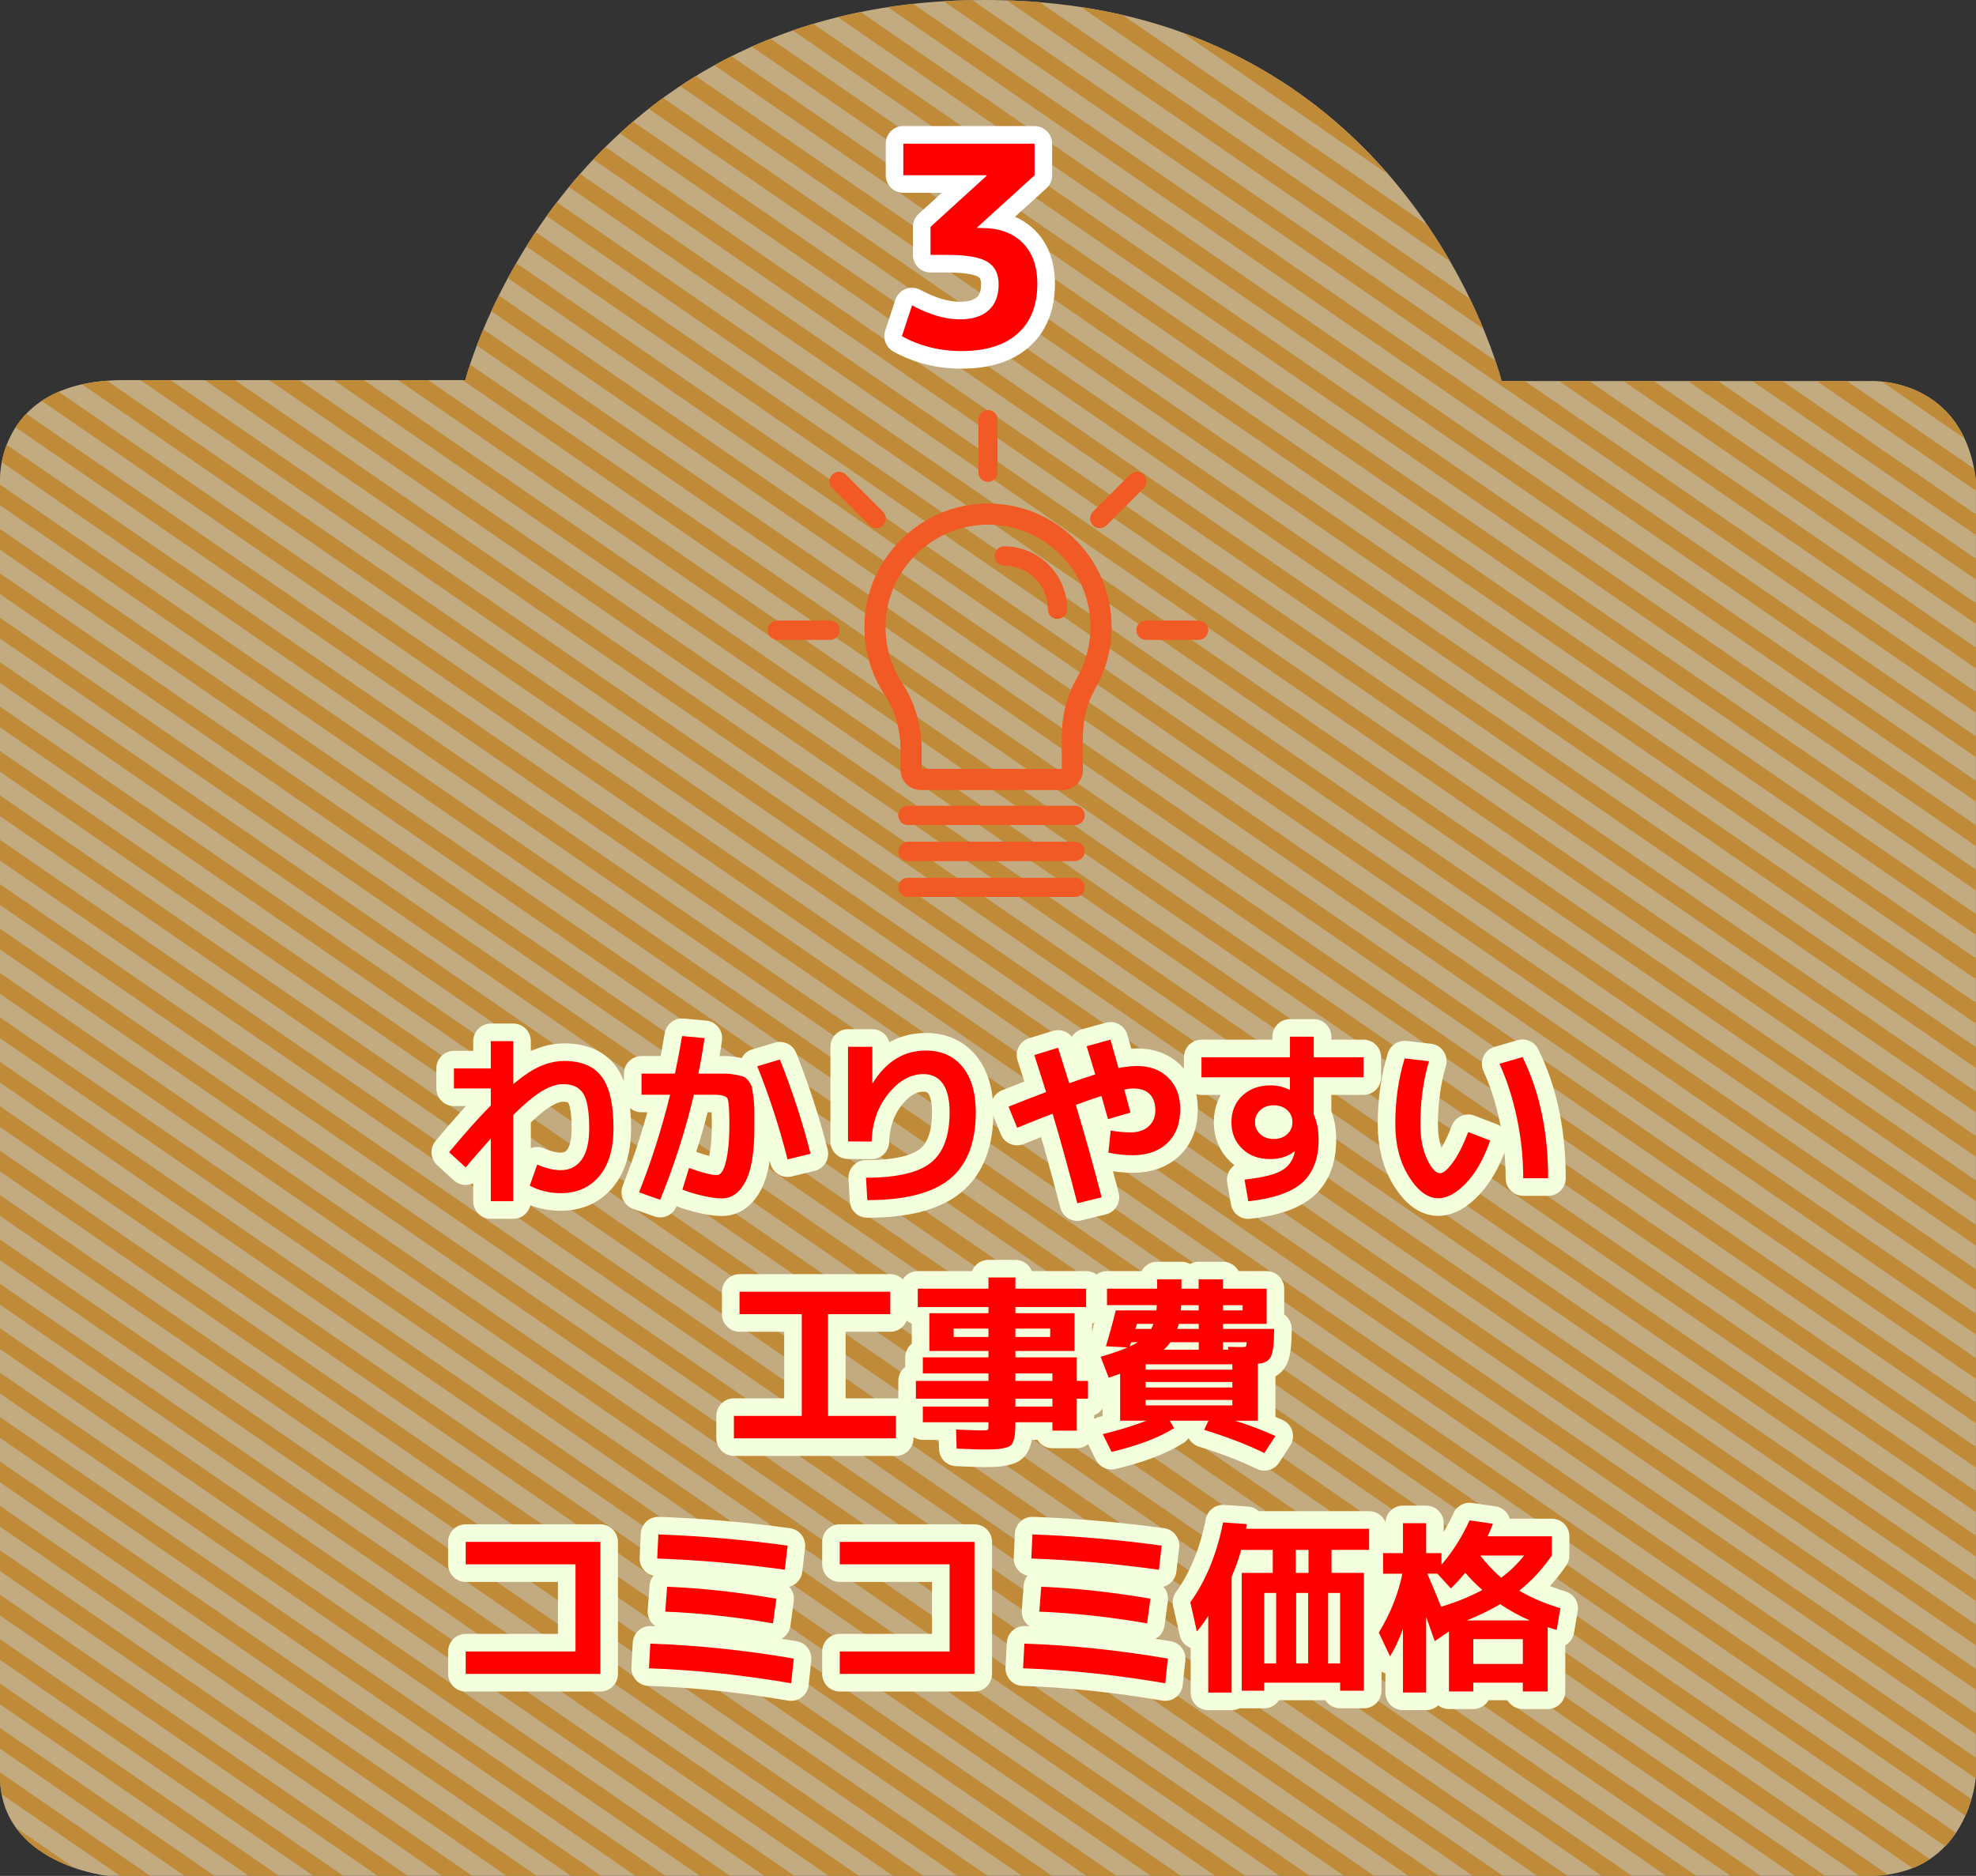 <?xml version="1.0" encoding="UTF-8"?><svg id="_レイヤー_2" xmlns="http://www.w3.org/2000/svg" width="475.4" height="451.41" xmlns:xlink="http://www.w3.org/1999/xlink" viewBox="0 0 475.4 451.41"><rect x="0" y="0" width="475.4" height="451.41" fill="#333333" stroke="none"/><defs><style>.cls-1{clip-path:url(#clippath);}.cls-2,.cls-3,.cls-4,.cls-5,.cls-6,.cls-7{stroke-width:0px;}.cls-2,.cls-8,.cls-9{fill:none;}.cls-3{fill:#ffdea3;}.cls-8{stroke:#f4ffde;}.cls-8,.cls-9{stroke-linecap:round;stroke-linejoin:round;stroke-width:8.46px;}.cls-4{fill:#ff0;}.cls-9{stroke:#fff;}.cls-5{fill:#fbb03b;}.cls-6{fill:#f15a24;}.cls-10{opacity:.7;}.cls-7{fill:red;}</style><clipPath id="clippath"><path class="cls-2" d="M0,115.67s-1.19-24.2,29.78-24.2h82.16S135.18,0,236.94,0s124.32,91.69,124.32,91.69h88.42s22.68-1.41,25.71,23.98v311.76s-1.52,23.98-25.82,23.98H25.83S0,448.59,0,427.43V115.67Z"/></clipPath></defs><g id="_選ばれる理由"><g class="cls-10"><g class="cls-1"><polygon class="cls-3" points="825.41 108.65 288.71 780.15 -253.53 406.29 283.17 -265.21 825.41 108.65"/><polygon class="cls-5" points="819.91 115.54 817.33 118.76 275.09 -255.1 277.66 -258.32 819.91 115.54"/><polygon class="cls-5" points="814.4 122.43 811.82 125.65 269.58 -248.21 272.16 -251.43 814.4 122.43"/><polygon class="cls-5" points="808.89 129.32 806.32 132.54 264.07 -241.32 266.65 -244.54 808.89 129.32"/><polygon class="cls-5" points="803.39 136.21 800.81 139.43 258.57 -234.43 261.14 -237.65 803.39 136.21"/><polygon class="cls-5" points="797.88 143.1 795.3 146.32 253.06 -227.54 255.64 -230.76 797.88 143.1"/><polygon class="cls-5" points="792.37 149.99 789.8 153.21 247.55 -220.65 250.13 -223.87 792.37 149.99"/><polygon class="cls-5" points="786.87 156.88 784.29 160.1 242.05 -213.76 244.62 -216.98 786.87 156.88"/><polygon class="cls-5" points="781.36 163.77 778.78 166.99 236.54 -206.87 239.12 -210.09 781.36 163.77"/><polygon class="cls-5" points="775.85 170.66 773.28 173.88 231.03 -199.98 233.61 -203.2 775.85 170.66"/><polygon class="cls-5" points="770.35 177.54 767.77 180.77 225.53 -193.09 228.1 -196.31 770.35 177.54"/><polygon class="cls-5" points="764.84 184.43 762.27 187.66 220.02 -186.2 222.6 -189.42 764.84 184.43"/><polygon class="cls-5" points="759.34 191.32 756.76 194.55 214.52 -179.31 217.09 -182.54 759.34 191.32"/><polygon class="cls-5" points="753.83 198.21 751.25 201.44 209.01 -172.42 211.59 -175.65 753.83 198.21"/><polygon class="cls-5" points="748.32 205.1 745.75 208.33 203.5 -165.53 206.08 -168.76 748.32 205.1"/><polygon class="cls-5" points="489.52 528.91 486.94 532.13 -55.3 158.27 -52.72 155.05 489.52 528.91"/><polygon class="cls-5" points="484.01 535.8 481.44 539.02 -60.81 165.16 -58.23 161.94 484.01 535.8"/><polygon class="cls-5" points="478.51 542.69 475.93 545.91 -66.31 172.05 -63.74 168.83 478.51 542.69"/><polygon class="cls-5" points="473 549.58 470.42 552.8 -71.82 178.94 -69.24 175.72 473 549.58"/><polygon class="cls-5" points="467.49 556.47 464.92 559.69 -77.33 185.83 -74.75 182.61 467.49 556.47"/><polygon class="cls-5" points="461.99 563.36 459.41 566.58 -82.83 192.72 -80.26 189.5 461.99 563.36"/><polygon class="cls-5" points="456.48 570.25 453.91 573.47 -88.34 199.61 -85.76 196.39 456.48 570.25"/><polygon class="cls-5" points="450.97 577.14 448.4 580.36 -93.85 206.5 -91.27 203.28 450.97 577.14"/><polygon class="cls-5" points="445.47 584.02 442.89 587.25 -99.35 213.39 -96.78 210.17 445.47 584.02"/><polygon class="cls-5" points="439.96 590.91 437.39 594.14 -104.86 220.28 -102.28 217.06 439.96 590.91"/><polygon class="cls-5" points="434.46 597.8 431.88 601.03 -110.36 227.17 -107.79 223.95 434.46 597.8"/><polygon class="cls-5" points="428.95 604.69 426.37 607.92 -115.87 234.06 -113.29 230.83 428.95 604.69"/><polygon class="cls-5" points="423.44 611.58 420.87 614.81 -121.38 240.95 -118.8 237.72 423.44 611.58"/><polygon class="cls-5" points="417.94 618.47 415.36 621.7 -126.88 247.84 -124.31 244.61 417.94 618.47"/><polygon class="cls-5" points="412.43 625.36 409.85 628.58 -132.39 254.73 -129.81 251.5 412.43 625.36"/><polygon class="cls-5" points="406.92 632.25 404.35 635.47 -137.9 261.62 -135.32 258.39 406.92 632.25"/><polygon class="cls-5" points="401.42 639.14 398.84 642.36 -143.4 268.5 -140.83 265.28 401.42 639.14"/><polygon class="cls-5" points="395.91 646.03 393.33 649.25 -148.91 275.39 -146.33 272.17 395.91 646.03"/><polygon class="cls-5" points="742.82 211.99 740.24 215.22 198 -158.64 200.57 -161.87 742.82 211.99"/><polygon class="cls-5" points="737.31 218.88 734.73 222.1 192.49 -151.75 195.07 -154.98 737.31 218.88"/><polygon class="cls-5" points="731.8 225.77 729.23 228.99 186.98 -144.86 189.56 -148.09 731.8 225.77"/><polygon class="cls-5" points="726.3 232.66 723.72 235.88 181.48 -137.97 184.05 -141.2 726.3 232.66"/><polygon class="cls-5" points="720.79 239.55 718.21 242.77 175.97 -131.09 178.55 -134.31 720.79 239.55"/><polygon class="cls-5" points="715.28 246.44 712.71 249.66 170.46 -124.2 173.04 -127.42 715.28 246.44"/><polygon class="cls-5" points="709.78 253.33 707.2 256.55 164.96 -117.31 167.53 -120.53 709.78 253.33"/><polygon class="cls-5" points="704.27 260.22 701.69 263.44 159.45 -110.42 162.03 -113.64 704.27 260.22"/><polygon class="cls-5" points="698.76 267.11 696.19 270.33 153.94 -103.53 156.52 -106.75 698.76 267.11"/><polygon class="cls-5" points="693.26 274 690.68 277.22 148.44 -96.64 151.01 -99.86 693.26 274"/><polygon class="cls-5" points="390.4 652.92 387.83 656.14 -154.42 282.28 -151.84 279.06 390.4 652.92"/><polygon class="cls-5" points="384.9 659.81 382.32 663.03 -159.92 289.17 -157.35 285.95 384.9 659.81"/><polygon class="cls-5" points="379.39 666.7 376.82 669.92 -165.43 296.06 -162.85 292.84 379.39 666.7"/><polygon class="cls-5" points="373.88 673.59 371.31 676.81 -170.93 302.95 -168.36 299.73 373.88 673.59"/><polygon class="cls-5" points="368.38 680.48 365.8 683.7 -176.44 309.84 -173.86 306.62 368.38 680.48"/><polygon class="cls-5" points="362.87 687.37 360.3 690.59 -181.95 316.73 -179.37 313.51 362.87 687.37"/><polygon class="cls-5" points="357.37 694.26 354.79 697.48 -187.45 323.62 -184.88 320.4 357.37 694.26"/><polygon class="cls-5" points="351.86 701.15 349.28 704.37 -192.96 330.51 -190.38 327.29 351.86 701.15"/><polygon class="cls-5" points="346.35 708.04 343.78 711.26 -198.47 337.4 -195.89 334.18 346.35 708.04"/><polygon class="cls-5" points="340.85 714.93 338.27 718.15 -203.97 344.29 -201.4 341.07 340.85 714.93"/><polygon class="cls-5" points="335.34 721.81 332.76 725.04 -209.48 351.18 -206.9 347.96 335.34 721.81"/><polygon class="cls-5" points="329.83 728.7 327.26 731.93 -214.99 358.07 -212.41 354.85 329.83 728.7"/><polygon class="cls-5" points="324.33 735.59 321.75 738.82 -220.49 364.96 -217.92 361.73 324.33 735.59"/><polygon class="cls-5" points="318.82 742.48 316.24 745.71 -226 371.85 -223.42 368.62 318.82 742.48"/><polygon class="cls-5" points="313.31 749.37 310.74 752.6 -231.51 378.74 -228.93 375.51 313.31 749.37"/><polygon class="cls-5" points="307.81 756.26 305.23 759.48 -237.01 385.63 -234.44 382.4 307.81 756.26"/><polygon class="cls-5" points="302.3 763.15 299.72 766.37 -242.52 392.52 -239.94 389.29 302.3 763.15"/><polygon class="cls-5" points="296.79 770.04 294.22 773.26 -248.03 399.41 -245.45 396.18 296.79 770.04"/><polygon class="cls-5" points="687.75 280.89 685.18 284.11 142.93 -89.75 145.51 -92.97 687.75 280.89"/><polygon class="cls-5" points="682.25 287.78 679.67 291 137.43 -82.86 140 -86.08 682.25 287.78"/><polygon class="cls-5" points="676.74 294.67 674.16 297.89 131.92 -75.97 134.5 -79.19 676.74 294.67"/><polygon class="cls-5" points="671.23 301.55 668.66 304.78 126.41 -69.08 128.99 -72.3 671.23 301.55"/><polygon class="cls-5" points="665.73 308.44 663.15 311.67 120.91 -62.19 123.48 -65.41 665.73 308.44"/><polygon class="cls-5" points="660.22 315.33 657.64 318.56 115.4 -55.3 117.98 -58.52 660.22 315.33"/><polygon class="cls-5" points="654.71 322.22 652.14 325.45 109.89 -48.41 112.47 -51.63 654.71 322.22"/><polygon class="cls-5" points="649.21 329.11 646.63 332.34 104.39 -41.52 106.96 -44.75 649.21 329.11"/><polygon class="cls-5" points="643.7 336 641.12 339.23 98.88 -34.63 101.46 -37.86 643.7 336"/><polygon class="cls-5" points="638.19 342.89 635.62 346.12 93.37 -27.74 95.95 -30.97 638.19 342.89"/><polygon class="cls-5" points="632.69 349.78 630.11 353 87.87 -20.85 90.44 -24.08 632.69 349.78"/><polygon class="cls-5" points="627.18 356.67 624.6 359.89 82.36 -13.96 84.94 -17.19 627.18 356.67"/><polygon class="cls-5" points="621.67 363.56 619.1 366.78 76.85 -7.07 79.43 -10.3 621.67 363.56"/><polygon class="cls-5" points="616.17 370.45 613.59 373.67 71.35 -.19 73.92 -3.41 616.17 370.45"/><polygon class="cls-5" points="610.66 377.34 608.09 380.56 65.84 6.7 68.42 3.48 610.66 377.34"/><polygon class="cls-5" points="605.16 384.23 602.58 387.45 60.34 13.59 62.91 10.37 605.16 384.23"/><polygon class="cls-5" points="599.65 391.12 597.07 394.34 54.83 20.48 57.41 17.26 599.65 391.12"/><polygon class="cls-5" points="594.14 398.01 591.57 401.23 49.32 27.37 51.9 24.15 594.14 398.01"/><polygon class="cls-5" points="588.64 404.9 586.06 408.12 43.82 34.26 46.39 31.04 588.64 404.9"/><polygon class="cls-5" points="583.13 411.79 580.55 415.01 38.31 41.15 40.89 37.93 583.13 411.79"/><polygon class="cls-5" points="577.62 418.68 575.05 421.9 32.8 48.04 35.38 44.82 577.62 418.68"/><polygon class="cls-5" points="572.12 425.57 569.54 428.79 27.3 54.93 29.87 51.71 572.12 425.57"/><polygon class="cls-5" points="566.61 432.46 564.03 435.68 21.79 61.82 24.37 58.6 566.61 432.46"/><polygon class="cls-5" points="561.1 439.35 558.53 442.57 16.28 68.71 18.86 65.49 561.1 439.35"/><polygon class="cls-5" points="555.6 446.23 553.02 449.46 10.78 75.6 13.35 72.38 555.6 446.23"/><polygon class="cls-5" points="550.09 453.12 547.51 456.35 5.27 82.49 7.85 79.27 550.09 453.12"/><polygon class="cls-5" points="544.58 460.01 542.01 463.24 -.23 89.38 2.34 86.15 544.58 460.01"/><polygon class="cls-5" points="539.08 466.9 536.5 470.13 -5.74 96.27 -3.17 93.04 539.08 466.9"/><polygon class="cls-5" points="533.57 473.79 531 477.02 -11.25 103.16 -8.67 99.93 533.57 473.79"/><polygon class="cls-5" points="528.07 480.68 525.49 483.9 -16.75 110.05 -14.18 106.82 528.07 480.68"/><polygon class="cls-5" points="522.56 487.57 519.98 490.79 -22.26 116.94 -19.68 113.71 522.56 487.57"/><polygon class="cls-5" points="517.05 494.46 514.48 497.68 -27.77 123.83 -25.19 120.6 517.05 494.46"/><polygon class="cls-5" points="511.55 501.35 508.97 504.57 -33.27 130.71 -30.7 127.49 511.55 501.35"/><polygon class="cls-5" points="506.04 508.24 503.46 511.46 -38.78 137.6 -36.2 134.38 506.04 508.24"/><polygon class="cls-5" points="500.53 515.13 497.96 518.35 -44.29 144.49 -41.71 141.27 500.53 515.13"/><polygon class="cls-5" points="495.03 522.02 492.45 525.24 -49.79 151.38 -47.22 148.16 495.03 522.02"/><polygon class="cls-5" points="825.41 108.65 822.84 111.87 280.59 -261.99 283.17 -265.21 825.41 108.65"/><polygon class="cls-5" points="291.29 776.93 288.71 780.15 -253.53 406.29 -250.96 403.07 291.29 776.93"/></g></g><path class="cls-4" d="M118.07,273.99c-2.37,2.64-4.38,4.95-6.03,6.93l-4-3.65c3.87-4.65,7.21-8.4,10.04-11.25v-4.09h-8.87v-4.82h8.87v-6.57h5.4v10.35c2.46-2.07,4.64-3.52,6.55-4.34,1.9-.82,3.82-1.24,5.74-1.24,4.11,0,7.11,1.27,9,3.8,1.89,2.54,2.83,6.67,2.83,12.4,0,4.98-1.15,8.83-3.44,11.54-2.29,2.72-5.39,4.07-9.29,4.07-2.67,0-5.15-.6-7.42-1.8l1.8-5.08c2.07.9,3.94,1.35,5.62,1.35,2.16,0,3.85-.84,5.06-2.52,1.22-1.68,1.82-4.2,1.82-7.56,0-4.05-.47-6.83-1.42-8.35-.95-1.51-2.57-2.27-4.88-2.27-1.47,0-3.13.54-4.97,1.62-1.85,1.08-4.18,3.01-7,5.8v20.75h-5.4v-15.08Z"/><path class="cls-4" d="M164.19,286.23l1.57-5.17c3.18,1.14,5.43,1.71,6.75,1.71.51,0,.97-.38,1.4-1.12.42-.75.79-2.08,1.1-3.98s.47-4.25.47-7.04c0-3.6-.16-5.7-.47-6.3-.31-.6-1.45-.9-3.4-.9h-4.68c-1.98,8.46-4.68,16.89-8.1,25.29l-5.08-1.8c3-7.59,5.49-15.42,7.47-23.49h-6.88v-5.08h8.05c.69-3.27,1.26-6.28,1.71-9.04l5.4.5c-.39,2.82-.89,5.67-1.49,8.55h6.41c.77,0,1.61.09,2.54.27.93.18,1.57.33,1.91.45.34.12.75.46,1.21,1.04.46.57.74,1.08.83,1.53.09.45.21,1.25.36,2.41.15,1.15.22,2.21.22,3.17v4.32c0,5.76-.71,10-2.11,12.73-1.41,2.73-3.32,4.1-5.72,4.1-1.17,0-2.67-.2-4.5-.61-1.83-.41-3.5-.91-4.99-1.51ZM182.19,256.58l5.44-1.62c3,7.53,5.46,15.09,7.38,22.68l-5.53,1.35c-1.98-7.77-4.41-15.24-7.29-22.41Z"/><path class="cls-4" d="M204.02,251.9h5.85v8.82h.04c3.27-5.28,7.54-7.92,12.83-7.92,3.72,0,6.65,1.3,8.8,3.89,2.14,2.6,3.22,6.25,3.22,10.96,0,7.32-2.09,12.67-6.26,16.07-4.17,3.39-10.79,5.08-19.84,5.08l-.31-5.4c7.38,0,12.58-1.2,15.59-3.6s4.52-6.45,4.52-12.15c0-3.03-.54-5.32-1.62-6.86-1.08-1.54-2.64-2.32-4.68-2.32-3.09,0-5.9,1.57-8.44,4.72-2.54,3.15-3.88,6.99-4.03,11.52l-5.67-.05v-22.77Z"/><path class="cls-4" d="M261.44,251.76l5.72-1.58c.81,2.79,1.45,5.07,1.94,6.84,1.65-.33,3.15-.5,4.5-.5,3.09,0,5.59.95,7.49,2.83,1.9,1.89,2.86,4.4,2.86,7.52,0,3.48-1.03,6.2-3.08,8.17-2.06,1.97-4.82,2.95-8.3,2.95-2.07,0-4.04-.21-5.9-.63l.54-5.31c1.68.3,3.27.45,4.77.45,1.8,0,3.25-.48,4.34-1.44,1.09-.96,1.64-2.25,1.64-3.87s-.45-2.98-1.35-3.89c-.9-.91-2.2-1.37-3.92-1.37-.57,0-1.3.09-2.2.27.18.66.43,1.61.76,2.83.33,1.23.57,2.13.72,2.7l-5.4,1.58c-.03-.12-.25-.88-.65-2.29-.4-1.41-.71-2.5-.92-3.29-1.8.57-3.85,1.29-6.17,2.16,2.25,7.47,4.32,14.88,6.21,22.23l-5.85,1.44c-2.13-8.22-4.11-15.41-5.94-21.55-.75.27-1.57.58-2.47.94-.9.36-1.95.78-3.15,1.26-1.2.48-2.18.87-2.92,1.17l-2.07-5.08c3.39-1.35,6.4-2.52,9.04-3.51-.27-.87-.56-1.8-.88-2.79-.31-.99-.67-2.09-1.06-3.31-.39-1.21-.69-2.15-.9-2.81l5.71-1.75c.3.9,1.2,3.75,2.7,8.55,2.01-.75,4.09-1.46,6.25-2.12-.42-1.47-1.11-3.74-2.07-6.79Z"/><path class="cls-4" d="M289.07,254.42h21.28v-4.95h5.72v4.95h11.97v4.82h-11.97v8.96c.78,1.71,1.17,3.72,1.17,6.03,0,4.56-1.31,8.01-3.92,10.35s-6.95,3.84-13,4.5l-.9-5.22c4.29-.48,7.27-1.21,8.93-2.18,1.67-.97,2.71-2.44,3.13-4.39,0-.03,0-.07.02-.11s.02-.08.02-.11l-.05-.04c-1.56,1.26-3.54,1.89-5.94,1.89-2.73,0-4.96-.83-6.68-2.5-1.73-1.67-2.59-3.79-2.59-6.37s.88-4.74,2.63-6.39c1.75-1.65,4.03-2.48,6.82-2.48,1.56,0,3.07.36,4.54,1.08h.09v-3.01h-21.28v-4.82ZM303.2,267.13c-.84.76-1.26,1.73-1.26,2.9s.42,2.14,1.26,2.9c.84.77,1.92,1.15,3.24,1.15s2.4-.38,3.24-1.15c.84-.76,1.26-1.73,1.26-2.9s-.42-2.14-1.26-2.9c-.84-.76-1.92-1.15-3.24-1.15s-2.4.38-3.24,1.15Z"/><path class="cls-4" d="M343.79,255.36c-1.38,4.74-2.07,9.78-2.07,15.12,0,3.33.53,6.14,1.6,8.42,1.06,2.28,2.12,3.42,3.17,3.42.75,0,1.76-.85,3.02-2.57,1.26-1.71,2.5-4.15,3.73-7.33l5.27,2.03c-1.5,4.35-3.42,7.76-5.76,10.21-2.34,2.46-4.58,3.69-6.71,3.69-2.55,0-4.91-1.74-7.09-5.22-2.17-3.48-3.26-7.69-3.26-12.64,0-5.64.75-10.9,2.25-15.79l5.85.67ZM360.75,255.99l5.54-1.62c4.11,8.28,6.17,18,6.17,29.16h-5.99c0-4.83-.5-9.64-1.51-14.44s-2.41-9.17-4.21-13.1Z"/><path class="cls-4" d="M177.92,310.84h36.27v5.4h-14.98v24.48h16.33v5.4h-38.97v-5.4h16.33v-24.48h-14.98v-5.4Z"/><path class="cls-4" d="M261.75,332.3v4.28h-2.7v7.69h-5.85v-2.02h-8.91v.18c0,1.26-.05,2.23-.14,2.9s-.26,1.28-.5,1.82c-.24.54-.67.91-1.28,1.1-.62.2-1.31.34-2.09.43-.78.09-1.91.13-3.38.13-1.26,0-3.51-.08-6.75-.22l-.13-4.59c3.36.15,5.41.22,6.17.22.81,0,1.28-.04,1.42-.13.13-.09.2-.42.2-.99v-.85h-15.79v-3.78h15.79v-1.89h-17.46v-4.28h17.46v-1.8h-15.79v-3.87h15.79v-1.53h-14.22v-9.09h14.22v-1.49h-17.01v-4.41h17.01v-2.7h6.48v2.7h17.01v4.41h-17.01v1.49h14.22v9.09h-14.22v1.53h14.76v5.67h2.7ZM229.44,321.73h8.37v-2.02h-8.37v2.02ZM244.29,321.73h8.37v-2.02h-8.37v2.02ZM244.29,332.3h8.91v-1.8h-8.91v1.8ZM244.29,338.47h8.91v-1.89h-8.91v1.89Z"/><path class="cls-4" d="M304.73,310.12v8.46h-10.48v1.21h12.29c0,3.39-.26,5.61-.77,6.66-.51,1.05-1.56,1.62-3.15,1.71v13.72h-5.49c3.78,1.2,7.02,2.43,9.72,3.69l-2.66,4.09c-4.11-2.01-8.94-3.87-14.49-5.58l1.04-2.21h-9.31l1.03,1.8c-3.63,2.28-8.64,4.19-15.03,5.71l-2.12-4.27c3.93-.96,7.44-2.04,10.53-3.24h-6.35v-11.29c-.57.21-1.48.53-2.75.95l-1.94-5.04c2.79-.81,4.95-1.56,6.48-2.25l-5.22-.27c.81-2.61,1.6-5.49,2.38-8.64h9.77c.03-.15.05-.36.07-.63.02-.27.02-.48.02-.63h-11.97v-3.96h12.06v-2.25h5.85v2.25h4.14v-2.25h5.85v2.25h10.48ZM272.15,322.99c-.06.12-.13.29-.2.52-.08.23-.13.4-.16.52.57-.27,1.22-.61,1.94-1.04h-1.57ZM273.14,319.79h3.83c.12-.24.3-.64.54-1.21h-4.01c-.03.15-.08.36-.16.63-.08.27-.14.46-.2.58ZM275.61,329.6h20.88v-1.3h-20.88v1.3ZM275.61,332.57v1.31h20.88v-1.31h-20.88ZM275.61,336.89v1.3h20.88v-1.3h-20.88ZM288.39,322.99h-6.79c-.36.51-.89,1.11-1.57,1.8h8.37v-1.8ZM288.39,318.58h-4.81c-.06.27-.18.67-.36,1.21h5.17v-1.21ZM288.39,315.34v-1.26h-4.23c0,.15,0,.36-.02.63-.02.27-.04.48-.07.63h4.32ZM294.24,315.34h4.73v-1.26h-4.73v1.26ZM295.5,324.79l-.05-.68c1.11.03,2.28.05,3.51.05.45,0,.71-.05.79-.16.07-.1.14-.44.2-1.01h-5.71v1.8h1.26Z"/><path class="cls-4" d="M112.04,371.04h32.4v31.77h-32.4v-5.4h26.42v-20.97h-26.42v-5.4Z"/><path class="cls-4" d="M156.14,401.46l.31-5.94c11.31.39,22.81,1.59,34.52,3.6l-.63,5.94c-11.76-2.01-23.16-3.21-34.2-3.6ZM158.12,375.04l.27-5.8c10.5.39,20.86,1.29,31.1,2.7l-.68,5.8c-10.41-1.44-20.64-2.34-30.69-2.7ZM160.05,387.82l.45-5.99c8.22.33,16.98,1.29,26.28,2.88l-.81,5.94c-8.82-1.53-17.46-2.48-25.92-2.83Z"/><path class="cls-4" d="M202.04,371.04h32.4v31.77h-32.4v-5.4h26.42v-20.97h-26.42v-5.4Z"/><path class="cls-4" d="M246.14,401.46l.31-5.94c11.31.39,22.81,1.59,34.52,3.6l-.63,5.94c-11.76-2.01-23.16-3.21-34.2-3.6ZM248.12,375.04l.27-5.8c10.5.39,20.86,1.29,31.1,2.7l-.68,5.8c-10.41-1.44-20.64-2.34-30.69-2.7ZM250.05,387.82l.45-5.99c8.22.33,16.98,1.29,26.28,2.88l-.81,5.94c-8.82-1.53-17.46-2.48-25.92-2.83Z"/><path class="cls-4" d="M304.14,404.92v1.94h-5.4v-28.35h7.47v-5.54h-7.6c-.57,2.07-1.34,4.23-2.3,6.48v27.85h-5.62v-18.49c-.81,1.35-1.73,2.61-2.74,3.78l-1.58-7.02c3.75-5.19,6.37-11.59,7.88-19.21l5.71.4c-.03.12-.06.31-.09.56-.03.26-.06.44-.09.56h29.61v5.08h-9.04v5.54h7.79v28.35h-5.72v-1.94h-18.27ZM307.02,400.29v-16.96h-2.88v16.96h2.88ZM311.75,372.97v5.54h3.06v-5.54h-3.06ZM314.72,400.29v-16.96h-2.88v16.96h2.88ZM319.53,400.29h2.88v-16.96h-2.88v16.96Z"/><path class="cls-4" d="M332.76,373.74h4.77v-7.2h5.58v7.2h3.69v2.79c2.73-3.18,4.98-6.73,6.75-10.67l5.62.81c-.3.81-.72,1.82-1.26,3.02h15.43v4.63c-2.28,3.3-4.89,6.12-7.83,8.46,2.85,1.68,6.15,3.09,9.9,4.23l-.9,5.22-2.16-.68v15.48h-5.98v-2.12h-11.92v2.12h-5.85v-14.45l-3.42,2.34c-.21-.6-.55-1.55-1.01-2.86-.46-1.3-.82-2.3-1.06-2.99v18.22h-5.58v-15.34c-.93,2.61-1.97,4.82-3.11,6.62l-2.7-5.71c2.79-4.56,4.68-9.29,5.67-14.17h-4.64v-4.95ZM356.61,382.6c-1.65-1.47-3.01-2.85-4.09-4.14-1.08,1.32-2.24,2.58-3.46,3.78l-3.24-3.55h-2.43c.9,2.07,2.01,4.72,3.33,7.96,3.75-1.14,7.05-2.49,9.9-4.05ZM368.04,389.94c-2.49-1.08-4.86-2.39-7.11-3.92-2.49,1.47-5.17,2.77-8.05,3.92h15.17ZM366.38,400.42v-5.98h-11.92v5.98h11.92ZM361.16,379.67c2.1-1.56,3.94-3.34,5.53-5.35h-10.57c1.65,2.1,3.33,3.89,5.04,5.35Z"/><path class="cls-8" d="M118.07,273.99c-2.37,2.64-4.38,4.95-6.03,6.93l-4-3.65c3.87-4.65,7.21-8.4,10.04-11.25v-4.09h-8.87v-4.82h8.87v-6.57h5.4v10.35c2.46-2.07,4.64-3.52,6.55-4.34,1.9-.82,3.82-1.24,5.74-1.24,4.11,0,7.11,1.27,9,3.8,1.89,2.54,2.83,6.67,2.83,12.4,0,4.98-1.15,8.83-3.44,11.54-2.29,2.72-5.39,4.07-9.29,4.07-2.67,0-5.15-.6-7.42-1.8l1.8-5.08c2.07.9,3.94,1.35,5.62,1.35,2.16,0,3.85-.84,5.06-2.52,1.22-1.68,1.82-4.2,1.82-7.56,0-4.05-.47-6.83-1.42-8.35-.95-1.51-2.57-2.27-4.88-2.27-1.47,0-3.13.54-4.97,1.62-1.85,1.08-4.18,3.01-7,5.8v20.75h-5.4v-15.08Z"/><path class="cls-8" d="M164.19,286.23l1.57-5.17c3.18,1.14,5.43,1.71,6.75,1.71.51,0,.97-.38,1.4-1.12.42-.75.79-2.08,1.1-3.98s.47-4.25.47-7.04c0-3.6-.16-5.7-.47-6.3-.31-.6-1.45-.9-3.4-.9h-4.68c-1.98,8.46-4.68,16.89-8.1,25.29l-5.08-1.8c3-7.59,5.49-15.42,7.47-23.49h-6.88v-5.08h8.05c.69-3.27,1.26-6.28,1.71-9.04l5.4.5c-.39,2.82-.89,5.67-1.49,8.55h6.41c.77,0,1.61.09,2.54.27.93.18,1.57.33,1.91.45.34.12.75.46,1.21,1.04.46.57.74,1.08.83,1.53.09.45.21,1.25.36,2.41.15,1.15.22,2.21.22,3.17v4.32c0,5.76-.71,10-2.11,12.73-1.41,2.73-3.32,4.1-5.72,4.1-1.17,0-2.67-.2-4.5-.61-1.83-.41-3.5-.91-4.99-1.51ZM182.19,256.58l5.44-1.62c3,7.53,5.46,15.09,7.38,22.68l-5.53,1.35c-1.98-7.77-4.41-15.24-7.29-22.41Z"/><path class="cls-8" d="M204.02,251.9h5.85v8.82h.04c3.27-5.28,7.54-7.92,12.83-7.92,3.72,0,6.65,1.3,8.8,3.89,2.14,2.6,3.22,6.25,3.22,10.96,0,7.32-2.09,12.67-6.26,16.07-4.17,3.39-10.79,5.08-19.84,5.08l-.31-5.4c7.38,0,12.58-1.2,15.59-3.6s4.52-6.45,4.52-12.15c0-3.03-.54-5.32-1.62-6.86-1.08-1.54-2.64-2.32-4.68-2.32-3.09,0-5.9,1.57-8.44,4.72-2.54,3.15-3.88,6.99-4.03,11.52l-5.67-.05v-22.77Z"/><path class="cls-8" d="M261.44,251.76l5.72-1.58c.81,2.79,1.45,5.07,1.94,6.84,1.65-.33,3.15-.5,4.5-.5,3.09,0,5.59.95,7.49,2.83,1.9,1.89,2.86,4.4,2.86,7.52,0,3.48-1.03,6.2-3.08,8.17-2.06,1.97-4.82,2.95-8.3,2.95-2.07,0-4.04-.21-5.9-.63l.54-5.31c1.68.3,3.27.45,4.77.45,1.8,0,3.25-.48,4.34-1.44,1.09-.96,1.64-2.25,1.64-3.87s-.45-2.98-1.35-3.89c-.9-.91-2.2-1.37-3.92-1.37-.57,0-1.3.09-2.2.27.18.66.43,1.61.76,2.83.33,1.23.57,2.13.72,2.7l-5.4,1.58c-.03-.12-.25-.88-.65-2.29-.4-1.41-.71-2.5-.92-3.29-1.8.57-3.85,1.29-6.17,2.16,2.25,7.47,4.32,14.88,6.21,22.23l-5.85,1.44c-2.13-8.22-4.11-15.41-5.94-21.55-.75.27-1.57.58-2.47.94-.9.36-1.95.78-3.15,1.26-1.2.48-2.18.87-2.92,1.17l-2.07-5.08c3.39-1.35,6.4-2.52,9.04-3.51-.27-.87-.56-1.8-.88-2.79-.31-.99-.67-2.09-1.06-3.31-.39-1.21-.69-2.15-.9-2.81l5.71-1.75c.3.9,1.2,3.75,2.7,8.55,2.01-.75,4.09-1.46,6.25-2.12-.42-1.47-1.11-3.74-2.07-6.79Z"/><path class="cls-8" d="M289.07,254.42h21.28v-4.95h5.72v4.95h11.97v4.82h-11.97v8.96c.78,1.71,1.17,3.72,1.17,6.03,0,4.56-1.31,8.01-3.92,10.35s-6.95,3.84-13,4.5l-.9-5.22c4.29-.48,7.27-1.21,8.93-2.18,1.67-.97,2.71-2.44,3.13-4.39,0-.03,0-.07.02-.11s.02-.08.02-.11l-.05-.04c-1.56,1.26-3.54,1.89-5.94,1.89-2.73,0-4.96-.83-6.68-2.5-1.73-1.67-2.59-3.79-2.59-6.37s.88-4.74,2.63-6.39c1.75-1.65,4.03-2.48,6.82-2.48,1.56,0,3.07.36,4.54,1.08h.09v-3.01h-21.28v-4.82ZM303.2,267.13c-.84.76-1.26,1.73-1.26,2.9s.42,2.14,1.26,2.9c.84.77,1.92,1.15,3.24,1.15s2.4-.38,3.24-1.15c.84-.76,1.26-1.73,1.26-2.9s-.42-2.14-1.26-2.9c-.84-.76-1.92-1.15-3.24-1.15s-2.4.38-3.24,1.15Z"/><path class="cls-8" d="M343.79,255.36c-1.38,4.74-2.07,9.78-2.07,15.12,0,3.33.53,6.14,1.6,8.42,1.06,2.28,2.12,3.42,3.17,3.42.75,0,1.76-.85,3.02-2.57,1.26-1.71,2.5-4.15,3.73-7.33l5.27,2.03c-1.5,4.35-3.42,7.76-5.76,10.21-2.34,2.46-4.58,3.69-6.71,3.69-2.55,0-4.91-1.74-7.09-5.22-2.17-3.48-3.26-7.69-3.26-12.64,0-5.64.75-10.9,2.25-15.79l5.85.67ZM360.75,255.99l5.54-1.62c4.11,8.28,6.17,18,6.17,29.16h-5.99c0-4.83-.5-9.64-1.51-14.44s-2.41-9.17-4.21-13.1Z"/><path class="cls-8" d="M177.92,310.84h36.27v5.4h-14.98v24.48h16.33v5.4h-38.97v-5.4h16.33v-24.48h-14.98v-5.4Z"/><path class="cls-8" d="M261.75,332.3v4.28h-2.7v7.69h-5.85v-2.02h-8.91v.18c0,1.26-.05,2.23-.14,2.9s-.26,1.28-.5,1.82c-.24.54-.67.91-1.28,1.1-.62.2-1.31.34-2.09.43-.78.09-1.91.13-3.38.13-1.26,0-3.51-.08-6.75-.22l-.13-4.59c3.36.15,5.41.22,6.17.22.81,0,1.28-.04,1.42-.13.13-.09.2-.42.2-.99v-.85h-15.79v-3.78h15.79v-1.89h-17.46v-4.28h17.46v-1.8h-15.79v-3.87h15.79v-1.53h-14.22v-9.09h14.22v-1.49h-17.01v-4.41h17.01v-2.7h6.48v2.7h17.01v4.41h-17.01v1.49h14.22v9.09h-14.22v1.53h14.76v5.67h2.7ZM229.44,321.73h8.37v-2.02h-8.37v2.02ZM244.29,321.73h8.37v-2.02h-8.37v2.02ZM244.29,332.3h8.91v-1.8h-8.91v1.8ZM244.29,338.47h8.91v-1.89h-8.91v1.89Z"/><path class="cls-8" d="M304.73,310.12v8.46h-10.48v1.21h12.29c0,3.39-.26,5.61-.77,6.66-.51,1.05-1.56,1.62-3.15,1.71v13.72h-5.49c3.78,1.2,7.02,2.43,9.72,3.69l-2.66,4.09c-4.11-2.01-8.94-3.87-14.49-5.58l1.04-2.21h-9.31l1.03,1.8c-3.63,2.28-8.64,4.19-15.03,5.71l-2.12-4.27c3.93-.96,7.44-2.04,10.53-3.24h-6.35v-11.29c-.57.21-1.48.53-2.75.95l-1.94-5.04c2.79-.81,4.95-1.56,6.48-2.25l-5.22-.27c.81-2.61,1.6-5.49,2.38-8.64h9.77c.03-.15.05-.36.07-.63.02-.27.02-.48.02-.63h-11.97v-3.96h12.06v-2.25h5.85v2.25h4.14v-2.25h5.85v2.25h10.48ZM272.15,322.99c-.06.12-.13.29-.2.52-.08.23-.13.4-.16.52.57-.27,1.22-.61,1.94-1.04h-1.57ZM273.14,319.79h3.83c.12-.24.3-.64.54-1.21h-4.01c-.03.15-.08.36-.16.63-.08.27-.14.46-.2.58ZM275.61,329.6h20.88v-1.3h-20.88v1.3ZM275.61,332.57v1.31h20.88v-1.31h-20.88ZM275.61,336.89v1.3h20.88v-1.3h-20.88ZM288.39,322.99h-6.79c-.36.51-.89,1.11-1.57,1.8h8.37v-1.8ZM288.39,318.58h-4.81c-.06.27-.18.67-.36,1.21h5.17v-1.21ZM288.39,315.34v-1.26h-4.23c0,.15,0,.36-.02.63-.02.27-.04.48-.07.63h4.32ZM294.24,315.34h4.73v-1.26h-4.73v1.26ZM295.5,324.79l-.05-.68c1.11.03,2.28.05,3.51.05.45,0,.71-.05.79-.16.07-.1.14-.44.2-1.01h-5.71v1.8h1.26Z"/><path class="cls-8" d="M112.04,371.04h32.4v31.77h-32.4v-5.4h26.42v-20.97h-26.42v-5.4Z"/><path class="cls-8" d="M156.14,401.46l.31-5.94c11.31.39,22.81,1.59,34.52,3.6l-.63,5.94c-11.76-2.01-23.16-3.21-34.2-3.6ZM158.12,375.04l.27-5.8c10.5.39,20.86,1.29,31.1,2.7l-.68,5.8c-10.41-1.44-20.64-2.34-30.69-2.7ZM160.05,387.82l.45-5.99c8.22.33,16.98,1.29,26.28,2.88l-.81,5.94c-8.82-1.53-17.46-2.48-25.92-2.83Z"/><path class="cls-8" d="M202.04,371.04h32.4v31.77h-32.4v-5.4h26.42v-20.97h-26.42v-5.4Z"/><path class="cls-8" d="M246.14,401.46l.31-5.94c11.31.39,22.81,1.59,34.52,3.6l-.63,5.94c-11.76-2.01-23.16-3.21-34.2-3.6ZM248.12,375.04l.27-5.8c10.5.39,20.86,1.29,31.1,2.7l-.68,5.8c-10.41-1.44-20.64-2.34-30.69-2.7ZM250.05,387.82l.45-5.99c8.22.33,16.98,1.29,26.28,2.88l-.81,5.94c-8.82-1.53-17.46-2.48-25.92-2.83Z"/><path class="cls-8" d="M304.14,404.92v1.94h-5.4v-28.35h7.47v-5.54h-7.6c-.57,2.07-1.34,4.23-2.3,6.48v27.85h-5.62v-18.49c-.81,1.35-1.73,2.61-2.74,3.78l-1.58-7.02c3.75-5.19,6.37-11.59,7.88-19.21l5.71.4c-.03.12-.06.31-.09.56-.03.26-.06.44-.09.56h29.61v5.08h-9.04v5.54h7.79v28.35h-5.72v-1.94h-18.27ZM307.02,400.29v-16.96h-2.88v16.96h2.88ZM311.75,372.97v5.54h3.06v-5.54h-3.06ZM314.72,400.29v-16.96h-2.88v16.96h2.88ZM319.53,400.29h2.88v-16.96h-2.88v16.96Z"/><path class="cls-8" d="M332.76,373.74h4.77v-7.2h5.58v7.2h3.69v2.79c2.73-3.18,4.98-6.73,6.75-10.67l5.62.81c-.3.81-.72,1.82-1.26,3.02h15.43v4.63c-2.28,3.3-4.89,6.12-7.83,8.46,2.85,1.68,6.15,3.09,9.9,4.23l-.9,5.22-2.16-.68v15.48h-5.98v-2.12h-11.92v2.12h-5.85v-14.45l-3.42,2.34c-.21-.6-.55-1.55-1.01-2.86-.46-1.3-.82-2.3-1.06-2.99v18.22h-5.58v-15.34c-.93,2.61-1.97,4.82-3.11,6.62l-2.7-5.71c2.79-4.56,4.68-9.29,5.67-14.17h-4.64v-4.95ZM356.61,382.6c-1.65-1.47-3.01-2.85-4.09-4.14-1.08,1.32-2.24,2.58-3.46,3.78l-3.24-3.55h-2.43c.9,2.07,2.01,4.72,3.33,7.96,3.75-1.14,7.05-2.49,9.9-4.05ZM368.04,389.94c-2.49-1.08-4.86-2.39-7.11-3.92-2.49,1.47-5.17,2.77-8.05,3.92h15.17ZM366.38,400.42v-5.98h-11.92v5.98h11.92ZM361.16,379.67c2.1-1.56,3.94-3.34,5.53-5.35h-10.57c1.65,2.1,3.33,3.89,5.04,5.35Z"/><path class="cls-7" d="M118.07,273.99c-2.37,2.64-4.38,4.95-6.03,6.93l-4-3.65c3.87-4.65,7.21-8.4,10.04-11.25v-4.09h-8.87v-4.82h8.87v-6.57h5.4v10.35c2.46-2.07,4.64-3.52,6.55-4.34,1.9-.82,3.82-1.24,5.74-1.24,4.11,0,7.11,1.27,9,3.8,1.89,2.54,2.83,6.67,2.83,12.4,0,4.98-1.15,8.83-3.44,11.54-2.29,2.72-5.39,4.07-9.29,4.07-2.67,0-5.15-.6-7.42-1.8l1.8-5.08c2.07.9,3.94,1.35,5.62,1.35,2.16,0,3.85-.84,5.06-2.52,1.22-1.68,1.82-4.2,1.82-7.56,0-4.05-.47-6.83-1.42-8.35-.95-1.51-2.57-2.27-4.88-2.27-1.47,0-3.13.54-4.97,1.62-1.85,1.08-4.18,3.01-7,5.8v20.75h-5.4v-15.08Z"/><path class="cls-7" d="M164.19,286.23l1.57-5.17c3.18,1.14,5.43,1.71,6.75,1.71.51,0,.97-.38,1.4-1.12.42-.75.79-2.08,1.1-3.98s.47-4.25.47-7.04c0-3.6-.16-5.7-.47-6.3-.31-.6-1.45-.9-3.4-.9h-4.68c-1.98,8.46-4.68,16.89-8.1,25.29l-5.08-1.8c3-7.59,5.49-15.42,7.47-23.49h-6.88v-5.08h8.05c.69-3.27,1.26-6.28,1.71-9.04l5.4.5c-.39,2.82-.89,5.67-1.49,8.55h6.41c.77,0,1.61.09,2.54.27.93.18,1.57.33,1.91.45.34.12.75.46,1.21,1.04.46.57.74,1.08.83,1.53.09.45.21,1.25.36,2.41.15,1.15.22,2.21.22,3.17v4.32c0,5.76-.71,10-2.11,12.73-1.41,2.73-3.32,4.1-5.72,4.1-1.17,0-2.67-.2-4.5-.61-1.83-.41-3.5-.91-4.99-1.51ZM182.19,256.58l5.44-1.62c3,7.53,5.46,15.09,7.38,22.68l-5.53,1.35c-1.98-7.77-4.41-15.24-7.29-22.41Z"/><path class="cls-7" d="M204.02,251.9h5.85v8.82h.04c3.27-5.28,7.54-7.92,12.83-7.92,3.72,0,6.65,1.3,8.8,3.89,2.14,2.6,3.22,6.25,3.22,10.96,0,7.32-2.09,12.67-6.26,16.07-4.17,3.39-10.79,5.08-19.84,5.08l-.31-5.4c7.38,0,12.58-1.2,15.59-3.6s4.52-6.45,4.52-12.15c0-3.03-.54-5.32-1.62-6.86-1.08-1.54-2.64-2.32-4.68-2.32-3.09,0-5.9,1.57-8.44,4.72-2.54,3.15-3.88,6.99-4.03,11.52l-5.67-.05v-22.77Z"/><path class="cls-7" d="M261.44,251.76l5.72-1.58c.81,2.79,1.45,5.07,1.94,6.84,1.65-.33,3.15-.5,4.5-.5,3.09,0,5.59.95,7.49,2.83,1.9,1.89,2.86,4.4,2.86,7.52,0,3.48-1.03,6.2-3.08,8.17-2.06,1.97-4.82,2.95-8.3,2.95-2.07,0-4.04-.21-5.9-.63l.54-5.31c1.68.3,3.27.45,4.77.45,1.8,0,3.25-.48,4.34-1.44,1.09-.96,1.64-2.25,1.64-3.87s-.45-2.98-1.35-3.89c-.9-.91-2.2-1.37-3.92-1.37-.57,0-1.3.09-2.2.27.18.66.43,1.61.76,2.83.33,1.23.57,2.13.72,2.7l-5.4,1.58c-.03-.12-.25-.88-.65-2.29-.4-1.41-.71-2.5-.92-3.29-1.8.57-3.85,1.29-6.17,2.16,2.25,7.47,4.32,14.88,6.21,22.23l-5.85,1.44c-2.13-8.22-4.11-15.41-5.94-21.55-.75.27-1.57.58-2.47.94-.9.36-1.95.78-3.15,1.26-1.2.48-2.18.87-2.92,1.17l-2.07-5.08c3.39-1.35,6.4-2.52,9.04-3.51-.27-.87-.56-1.8-.88-2.79-.31-.99-.67-2.09-1.06-3.31-.39-1.21-.69-2.15-.9-2.81l5.71-1.75c.3.9,1.2,3.75,2.7,8.55,2.01-.75,4.09-1.46,6.25-2.12-.42-1.47-1.11-3.74-2.07-6.79Z"/><path class="cls-7" d="M289.07,254.42h21.28v-4.95h5.72v4.95h11.97v4.82h-11.97v8.96c.78,1.71,1.17,3.72,1.17,6.03,0,4.56-1.31,8.01-3.92,10.35s-6.95,3.84-13,4.5l-.9-5.22c4.29-.48,7.27-1.21,8.93-2.18,1.67-.97,2.71-2.44,3.13-4.39,0-.03,0-.07.02-.11s.02-.08.02-.11l-.05-.04c-1.56,1.26-3.54,1.89-5.94,1.89-2.73,0-4.96-.83-6.68-2.5-1.73-1.67-2.59-3.79-2.59-6.37s.88-4.74,2.63-6.39c1.75-1.65,4.03-2.48,6.82-2.48,1.56,0,3.07.36,4.54,1.08h.09v-3.01h-21.28v-4.82ZM303.2,267.13c-.84.76-1.26,1.73-1.26,2.9s.42,2.14,1.26,2.9c.84.77,1.92,1.15,3.24,1.15s2.4-.38,3.24-1.15c.84-.76,1.26-1.73,1.26-2.9s-.42-2.14-1.26-2.9c-.84-.76-1.92-1.15-3.24-1.15s-2.4.38-3.24,1.15Z"/><path class="cls-7" d="M343.79,255.36c-1.38,4.74-2.07,9.78-2.07,15.12,0,3.33.53,6.14,1.6,8.42,1.06,2.28,2.12,3.42,3.17,3.42.75,0,1.76-.85,3.02-2.57,1.26-1.71,2.5-4.15,3.73-7.33l5.27,2.03c-1.5,4.35-3.42,7.76-5.76,10.21-2.34,2.46-4.58,3.69-6.71,3.69-2.55,0-4.91-1.74-7.09-5.22-2.17-3.48-3.26-7.69-3.26-12.64,0-5.64.75-10.9,2.25-15.79l5.85.67ZM360.75,255.99l5.54-1.62c4.11,8.28,6.17,18,6.17,29.16h-5.99c0-4.83-.5-9.64-1.51-14.44s-2.41-9.17-4.21-13.1Z"/><path class="cls-7" d="M177.92,310.84h36.27v5.4h-14.98v24.48h16.33v5.4h-38.97v-5.4h16.33v-24.48h-14.98v-5.4Z"/><path class="cls-7" d="M261.75,332.3v4.28h-2.7v7.69h-5.85v-2.02h-8.91v.18c0,1.26-.05,2.23-.14,2.9s-.26,1.28-.5,1.82c-.24.54-.67.91-1.28,1.1-.62.2-1.31.34-2.09.43-.78.09-1.91.13-3.38.13-1.26,0-3.51-.08-6.75-.22l-.13-4.59c3.36.15,5.41.22,6.17.22.81,0,1.28-.04,1.42-.13.13-.09.2-.42.2-.99v-.85h-15.79v-3.78h15.79v-1.89h-17.46v-4.28h17.46v-1.8h-15.79v-3.87h15.79v-1.53h-14.22v-9.09h14.22v-1.49h-17.01v-4.41h17.01v-2.7h6.48v2.7h17.01v4.41h-17.01v1.49h14.22v9.09h-14.22v1.53h14.76v5.67h2.7ZM229.44,321.73h8.37v-2.02h-8.37v2.02ZM244.29,321.73h8.37v-2.02h-8.37v2.02ZM244.29,332.3h8.91v-1.8h-8.91v1.8ZM244.29,338.47h8.91v-1.89h-8.91v1.89Z"/><path class="cls-7" d="M304.73,310.12v8.46h-10.48v1.21h12.29c0,3.39-.26,5.61-.77,6.66-.51,1.05-1.56,1.62-3.15,1.71v13.72h-5.49c3.78,1.2,7.02,2.43,9.72,3.69l-2.66,4.09c-4.11-2.01-8.94-3.87-14.49-5.58l1.04-2.21h-9.31l1.03,1.8c-3.63,2.28-8.64,4.19-15.03,5.71l-2.12-4.27c3.93-.96,7.44-2.04,10.53-3.24h-6.35v-11.29c-.57.21-1.48.53-2.75.95l-1.94-5.04c2.79-.81,4.95-1.56,6.48-2.25l-5.22-.27c.81-2.61,1.6-5.49,2.38-8.64h9.77c.03-.15.05-.36.07-.63.02-.27.02-.48.02-.63h-11.97v-3.96h12.06v-2.25h5.85v2.25h4.14v-2.25h5.85v2.25h10.48ZM272.15,322.99c-.06.12-.13.29-.2.52-.08.23-.13.4-.16.52.57-.27,1.22-.61,1.94-1.04h-1.57ZM273.14,319.79h3.83c.12-.24.3-.64.54-1.21h-4.01c-.03.15-.08.36-.16.63-.08.27-.14.46-.2.58ZM275.61,329.6h20.88v-1.3h-20.88v1.3ZM275.61,332.57v1.31h20.88v-1.31h-20.88ZM275.61,336.89v1.3h20.88v-1.3h-20.88ZM288.39,322.99h-6.79c-.36.51-.89,1.11-1.57,1.8h8.37v-1.8ZM288.39,318.58h-4.81c-.06.27-.18.67-.36,1.21h5.17v-1.21ZM288.39,315.34v-1.26h-4.23c0,.15,0,.36-.02.63-.02.27-.04.48-.07.63h4.32ZM294.24,315.34h4.73v-1.26h-4.73v1.26ZM295.5,324.79l-.05-.68c1.11.03,2.28.05,3.51.05.45,0,.71-.05.79-.16.07-.1.14-.44.2-1.01h-5.71v1.8h1.26Z"/><path class="cls-7" d="M112.04,371.04h32.4v31.77h-32.4v-5.4h26.42v-20.97h-26.42v-5.4Z"/><path class="cls-7" d="M156.14,401.46l.31-5.94c11.31.39,22.81,1.59,34.52,3.6l-.63,5.94c-11.76-2.01-23.16-3.21-34.2-3.6ZM158.12,375.04l.27-5.8c10.5.39,20.86,1.29,31.1,2.7l-.68,5.8c-10.41-1.44-20.64-2.34-30.69-2.7ZM160.05,387.82l.45-5.99c8.22.33,16.98,1.29,26.28,2.88l-.81,5.94c-8.82-1.53-17.46-2.48-25.92-2.83Z"/><path class="cls-7" d="M202.04,371.04h32.4v31.77h-32.4v-5.4h26.42v-20.97h-26.42v-5.4Z"/><path class="cls-7" d="M246.14,401.46l.31-5.94c11.31.39,22.81,1.59,34.52,3.6l-.63,5.94c-11.76-2.01-23.16-3.21-34.2-3.6ZM248.12,375.04l.27-5.8c10.5.39,20.86,1.29,31.1,2.7l-.68,5.8c-10.41-1.44-20.64-2.34-30.69-2.7ZM250.05,387.82l.45-5.99c8.22.33,16.98,1.29,26.28,2.88l-.81,5.94c-8.82-1.53-17.46-2.48-25.92-2.83Z"/><path class="cls-7" d="M304.14,404.92v1.94h-5.4v-28.35h7.47v-5.54h-7.6c-.57,2.07-1.34,4.23-2.3,6.48v27.85h-5.62v-18.49c-.81,1.35-1.73,2.61-2.74,3.78l-1.58-7.02c3.75-5.19,6.37-11.59,7.88-19.21l5.71.4c-.03.12-.06.31-.09.56-.03.26-.06.44-.09.56h29.61v5.08h-9.04v5.54h7.79v28.35h-5.72v-1.94h-18.27ZM307.02,400.29v-16.96h-2.88v16.96h2.88ZM311.75,372.97v5.54h3.06v-5.54h-3.06ZM314.72,400.29v-16.96h-2.88v16.96h2.88ZM319.53,400.29h2.88v-16.96h-2.88v16.96Z"/><path class="cls-7" d="M332.76,373.74h4.77v-7.2h5.58v7.2h3.69v2.79c2.73-3.18,4.98-6.73,6.75-10.67l5.62.81c-.3.81-.72,1.82-1.26,3.02h15.43v4.63c-2.28,3.3-4.89,6.12-7.83,8.46,2.85,1.68,6.15,3.09,9.9,4.23l-.9,5.22-2.16-.68v15.48h-5.98v-2.12h-11.92v2.12h-5.85v-14.45l-3.42,2.34c-.21-.6-.55-1.55-1.01-2.86-.46-1.3-.82-2.3-1.06-2.99v18.22h-5.58v-15.34c-.93,2.61-1.97,4.82-3.11,6.62l-2.7-5.71c2.79-4.56,4.68-9.29,5.67-14.17h-4.64v-4.95ZM356.61,382.6c-1.65-1.47-3.01-2.85-4.09-4.14-1.08,1.32-2.24,2.58-3.46,3.78l-3.24-3.55h-2.43c.9,2.07,2.01,4.72,3.33,7.96,3.75-1.14,7.05-2.49,9.9-4.05ZM368.04,389.94c-2.49-1.08-4.86-2.39-7.11-3.92-2.49,1.47-5.17,2.77-8.05,3.92h15.17ZM366.38,400.42v-5.98h-11.92v5.98h11.92ZM361.16,379.67c2.1-1.56,3.94-3.34,5.53-5.35h-10.57c1.65,2.1,3.33,3.89,5.04,5.35Z"/><path class="cls-7" d="M217.33,34.57h31.57v7.62l-13.83,12.55v.13h1.15c4.14,0,7.4,1.18,9.78,3.54,2.38,2.36,3.57,5.66,3.57,9.88,0,5.17-1.57,9.16-4.72,11.97-3.15,2.81-7.65,4.22-13.49,4.22-5.26,0-10.05-1.19-14.37-3.58l2.43-7.42c4.18,2.25,8.03,3.37,11.53,3.37,2.97,0,5.26-.72,6.88-2.16,1.62-1.44,2.43-3.53,2.43-6.27,0-2.52-.91-4.33-2.73-5.43-1.82-1.1-5.02-1.65-9.61-1.65h-4.05v-6.75l13.49-12.28v-.14h-20.03v-7.62Z"/><path class="cls-9" d="M217.33,34.57h31.57v7.62l-13.83,12.55v.13h1.15c4.14,0,7.4,1.18,9.78,3.54,2.38,2.36,3.57,5.66,3.57,9.88,0,5.17-1.57,9.16-4.72,11.97-3.15,2.81-7.65,4.22-13.49,4.22-5.26,0-10.05-1.19-14.37-3.58l2.43-7.42c4.18,2.25,8.03,3.37,11.53,3.37,2.97,0,5.26-.72,6.88-2.16,1.62-1.44,2.43-3.53,2.43-6.27,0-2.52-.91-4.33-2.73-5.43-1.82-1.1-5.02-1.65-9.61-1.65h-4.05v-6.75l13.49-12.28v-.14h-20.03v-7.62Z"/><path class="cls-7" d="M217.33,34.57h31.57v7.62l-13.83,12.55v.13h1.15c4.14,0,7.4,1.18,9.78,3.54,2.38,2.36,3.57,5.66,3.57,9.88,0,5.17-1.57,9.16-4.72,11.97-3.15,2.81-7.65,4.22-13.49,4.22-5.26,0-10.05-1.19-14.37-3.58l2.43-7.42c4.18,2.25,8.03,3.37,11.53,3.37,2.97,0,5.26-.72,6.88-2.16,1.62-1.44,2.43-3.53,2.43-6.27,0-2.52-.91-4.33-2.73-5.43-1.82-1.1-5.02-1.65-9.61-1.65h-4.05v-6.75l13.49-12.28v-.14h-20.03v-7.62Z"/><path class="cls-6" d="M255.7,190.07h-34.2c-2.65,0-4.81-2.16-4.81-4.81v-4.83c0-4.84-1.33-9.42-3.84-13.25-3.45-5.25-5.11-11.37-4.82-17.69.71-15.15,13.13-27.56,28.28-28.25,8.21-.38,15.99,2.53,21.91,8.19,5.93,5.66,9.19,13.29,9.19,21.48,0,5.19-1.36,10.29-3.93,14.77-1.94,3.38-2.96,7.35-2.96,11.49v8.09c0,2.65-2.16,4.81-4.81,4.81ZM221.72,185.04h33.77v-7.87c0-5.02,1.26-9.86,3.63-14,2.13-3.71,3.26-7.95,3.26-12.26,0-6.81-2.71-13.14-7.64-17.85-4.92-4.7-11.39-7.11-18.21-6.8-12.58.58-22.9,10.88-23.48,23.46-.25,5.25,1.14,10.33,4,14.7,3.05,4.65,4.66,10.19,4.66,16.01v4.61Z"/><path class="cls-6" d="M258.65,198.5h-40.23c-1.26,0-2.29-1.02-2.29-2.29s1.02-2.29,2.29-2.29h40.23c1.26,0,2.29,1.02,2.29,2.29s-1.02,2.29-2.29,2.29Z"/><path class="cls-6" d="M258.65,207.17h-40.23c-1.26,0-2.29-1.02-2.29-2.29s1.02-2.29,2.29-2.29h40.23c1.26,0,2.29,1.02,2.29,2.29s-1.02,2.29-2.29,2.29Z"/><path class="cls-6" d="M258.65,215.83h-40.23c-1.26,0-2.29-1.02-2.29-2.29s1.02-2.29,2.29-2.29h40.23c1.26,0,2.29,1.02,2.29,2.29s-1.02,2.29-2.29,2.29Z"/><path class="cls-6" d="M199.68,153.94h-12.64c-1.26,0-2.29-1.02-2.29-2.29s1.02-2.29,2.29-2.29h12.64c1.26,0,2.29,1.02,2.29,2.29s-1.02,2.29-2.29,2.29Z"/><path class="cls-6" d="M210.81,127.06c-.58,0-1.17-.22-1.62-.67l-8.94-8.93c-.89-.89-.89-2.34,0-3.23.89-.89,2.34-.89,3.23,0l8.94,8.93c.89.89.89,2.34,0,3.23-.45.45-1.03.67-1.62.67Z"/><path class="cls-6" d="M237.7,115.92c-1.26,0-2.29-1.02-2.29-2.29v-12.64c0-1.26,1.02-2.29,2.29-2.29s2.29,1.02,2.29,2.29v12.64c0,1.26-1.02,2.29-2.29,2.29Z"/><path class="cls-6" d="M264.59,127.06c-.58,0-1.17-.22-1.62-.67-.89-.89-.89-2.34,0-3.23l8.93-8.93c.89-.89,2.34-.89,3.23,0,.89.89.89,2.34,0,3.23l-8.93,8.93c-.45.45-1.03.67-1.62.67Z"/><path class="cls-6" d="M288.36,153.94h-12.64c-1.26,0-2.29-1.02-2.29-2.29s1.02-2.29,2.29-2.29h12.64c1.26,0,2.29,1.02,2.29,2.29s-1.02,2.29-2.29,2.29Z"/><path class="cls-6" d="M254.43,148.92c-1.26,0-2.29-1.02-2.29-2.29,0-5.81-4.73-10.55-10.55-10.55-1.26,0-2.29-1.02-2.29-2.29s1.02-2.29,2.29-2.29c8.34,0,15.12,6.78,15.12,15.12,0,1.26-1.02,2.29-2.29,2.29Z"/><path class="cls-6" d="M255.7,190.07h-34.2c-2.65,0-4.81-2.16-4.81-4.81v-4.83c0-4.84-1.33-9.42-3.84-13.25-3.45-5.25-5.11-11.37-4.82-17.69.71-15.15,13.13-27.56,28.28-28.25,8.21-.38,15.99,2.53,21.91,8.19,5.93,5.66,9.19,13.29,9.19,21.48,0,5.19-1.36,10.29-3.93,14.77-1.94,3.38-2.96,7.35-2.96,11.49v8.09c0,2.65-2.16,4.81-4.81,4.81ZM221.72,185.04h33.77v-7.87c0-5.02,1.26-9.86,3.63-14,2.13-3.71,3.26-7.95,3.26-12.26,0-6.81-2.71-13.14-7.64-17.85-4.92-4.7-11.39-7.11-18.21-6.8-12.58.58-22.9,10.88-23.48,23.46-.25,5.25,1.14,10.33,4,14.7,3.05,4.65,4.66,10.19,4.66,16.01v4.61Z"/><path class="cls-6" d="M258.65,198.5h-40.23c-1.26,0-2.29-1.02-2.29-2.29s1.02-2.29,2.29-2.29h40.23c1.26,0,2.29,1.02,2.29,2.29s-1.02,2.29-2.29,2.29Z"/><path class="cls-6" d="M258.65,207.17h-40.23c-1.26,0-2.29-1.02-2.29-2.29s1.02-2.29,2.29-2.29h40.23c1.26,0,2.29,1.02,2.29,2.29s-1.02,2.29-2.29,2.29Z"/><path class="cls-6" d="M258.65,215.83h-40.23c-1.26,0-2.29-1.02-2.29-2.29s1.02-2.29,2.29-2.29h40.23c1.26,0,2.29,1.02,2.29,2.29s-1.02,2.29-2.29,2.29Z"/><path class="cls-6" d="M199.68,153.94h-12.64c-1.26,0-2.29-1.02-2.29-2.29s1.02-2.29,2.29-2.29h12.64c1.26,0,2.29,1.02,2.29,2.29s-1.02,2.29-2.29,2.29Z"/><path class="cls-6" d="M210.81,127.06c-.58,0-1.17-.22-1.62-.67l-8.94-8.93c-.89-.89-.89-2.34,0-3.23.89-.89,2.34-.89,3.23,0l8.94,8.93c.89.89.89,2.34,0,3.23-.45.45-1.03.67-1.62.67Z"/><path class="cls-6" d="M237.7,115.92c-1.26,0-2.29-1.02-2.29-2.29v-12.64c0-1.26,1.02-2.29,2.29-2.29s2.29,1.02,2.29,2.29v12.64c0,1.26-1.02,2.29-2.29,2.29Z"/><path class="cls-6" d="M264.59,127.06c-.58,0-1.17-.22-1.62-.67-.89-.89-.89-2.34,0-3.23l8.93-8.93c.89-.89,2.34-.89,3.23,0,.89.89.89,2.34,0,3.23l-8.93,8.93c-.45.45-1.03.67-1.62.67Z"/><path class="cls-6" d="M288.36,153.94h-12.64c-1.26,0-2.29-1.02-2.29-2.29s1.02-2.29,2.29-2.29h12.64c1.26,0,2.29,1.02,2.29,2.29s-1.02,2.29-2.29,2.29Z"/><path class="cls-6" d="M254.43,148.92c-1.26,0-2.29-1.02-2.29-2.29,0-5.81-4.73-10.55-10.55-10.55-1.26,0-2.29-1.02-2.29-2.29s1.02-2.29,2.29-2.29c8.34,0,15.12,6.78,15.12,15.12,0,1.26-1.02,2.29-2.29,2.29Z"/></g></svg>